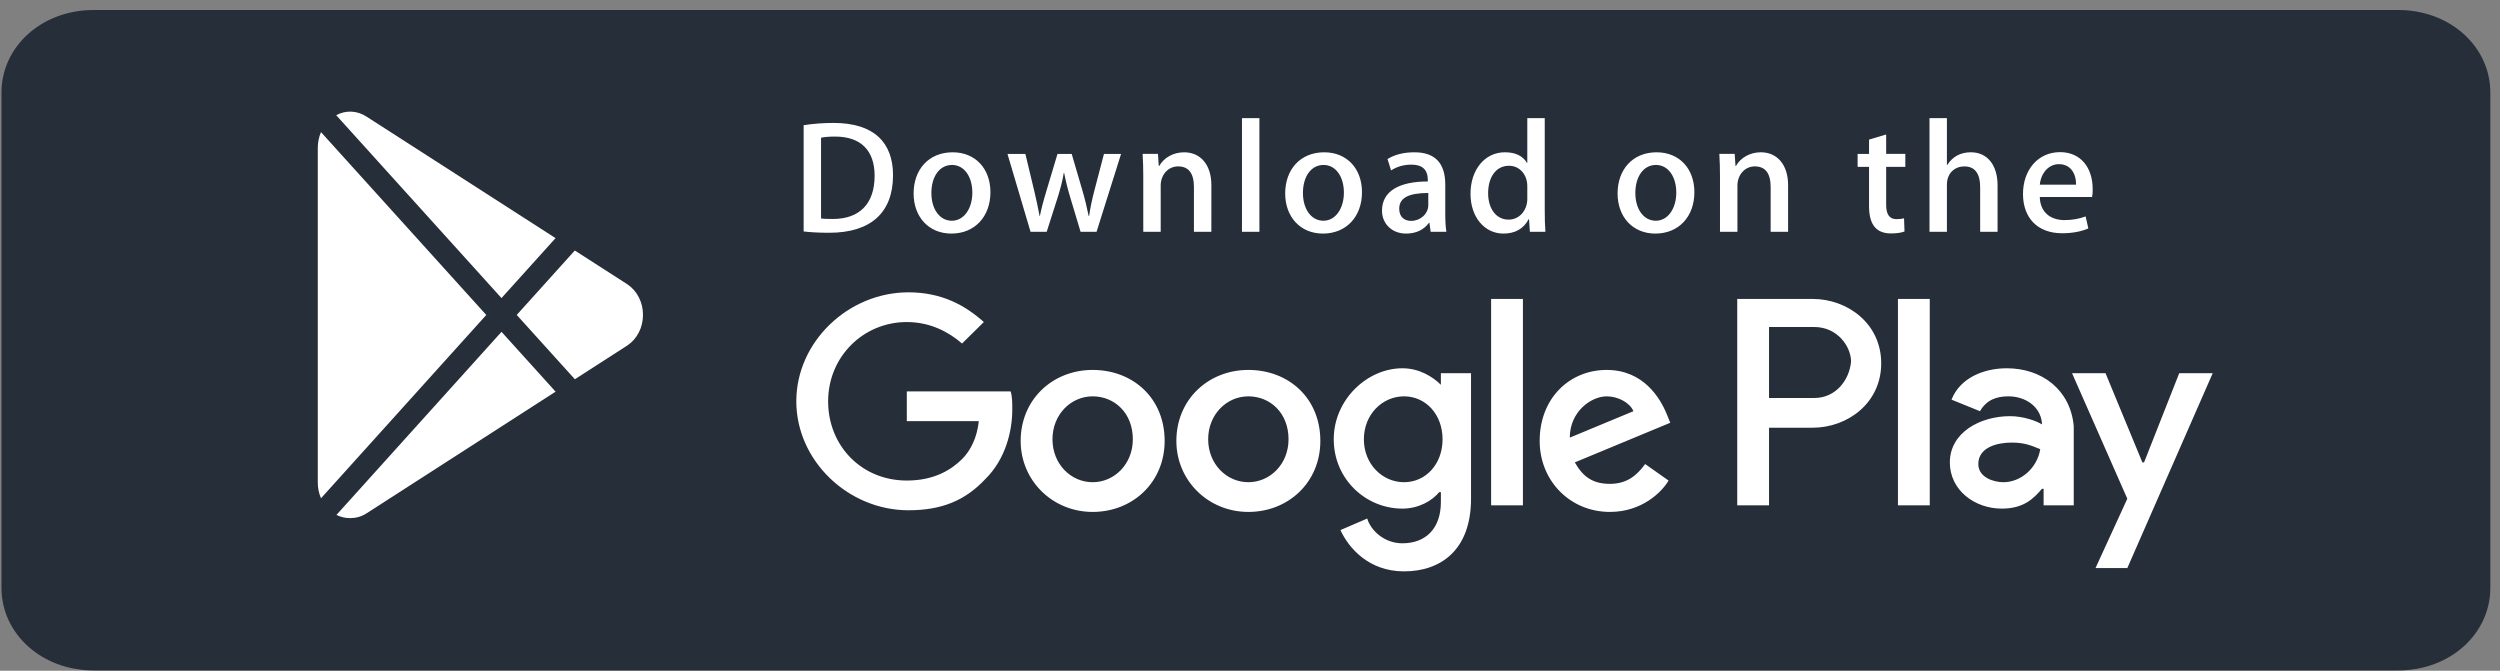 <svg width="246" height="66" viewBox="0 0 246 66" fill="none" xmlns="http://www.w3.org/2000/svg">
<rect x="0" y="0" width="246" height="66" fill="#808080" stroke="none"/>
<path d="M235.979 65.721H9.217C4.249 65.721 0.396 62.233 0.396 57.847V9.107C0.396 4.721 4.249 1.233 9.217 1.233H235.979C240.947 1.233 244.799 4.721 244.799 9.107V57.847C244.799 62.233 240.947 65.721 235.979 65.721Z" fill="#262E39" stroke="#262E39" stroke-width="0.5"/>
<path d="M36.096 11.493C35.162 10.873 34.05 10.817 33.08 11.334L49.347 29.331L54.666 23.432L36.096 11.493ZM31.585 12.999C31.38 13.479 31.27 14.013 31.27 14.562V47.483C31.27 48.034 31.381 48.56 31.588 49.029L47.849 30.993L31.585 12.999ZM49.349 32.652L33.108 50.667C33.539 50.887 33.998 50.983 34.456 50.983C35.021 50.983 35.585 50.834 36.096 50.495L54.669 38.539L49.349 32.652ZM61.738 27.979C61.732 27.974 61.725 27.969 61.718 27.965L56.562 24.65L50.846 30.99L56.566 37.318C56.566 37.318 61.732 33.993 61.738 33.989C62.697 33.346 63.27 32.222 63.27 30.983C63.27 29.744 62.697 28.621 61.738 27.979Z" fill="white"/>
<path d="M81.586 22.904C80.616 22.904 79.777 22.857 79.078 22.777V12.319C80.055 12.168 81.043 12.095 82.031 12.097C86.031 12.097 87.874 14.053 87.874 17.241C87.874 20.918 85.698 22.904 81.586 22.904ZM82.172 13.438C81.632 13.438 81.172 13.471 80.791 13.549V21.5C80.997 21.532 81.393 21.547 81.949 21.547C84.57 21.547 86.062 20.064 86.062 17.288C86.062 14.812 84.713 13.438 82.172 13.438ZM93.615 22.984C91.36 22.984 89.899 21.311 89.899 19.04C89.899 16.673 91.391 14.986 93.742 14.986C95.964 14.986 97.458 16.579 97.458 18.915C97.458 21.311 95.918 22.984 93.615 22.984ZM93.68 16.231C92.442 16.231 91.648 17.382 91.648 18.991C91.648 20.57 92.458 21.721 93.664 21.721C94.87 21.721 95.679 20.49 95.679 18.959C95.679 17.398 94.886 16.231 93.68 16.231ZM110.314 15.144L107.901 22.81H106.329L105.329 19.481C105.08 18.666 104.873 17.84 104.709 17.005H104.676C104.55 17.84 104.311 18.678 104.058 19.481L102.994 22.81H101.406L99.135 15.144H100.897L101.77 18.788C101.977 19.656 102.15 20.476 102.294 21.249H102.327C102.453 20.604 102.659 19.798 102.961 18.805L104.058 15.145H105.455L106.504 18.726C106.757 19.595 106.963 20.446 107.124 21.251H107.169C107.281 20.462 107.456 19.625 107.693 18.726L108.63 15.145L110.314 15.144ZM119.198 22.81H117.483V18.408C117.483 17.052 116.96 16.373 115.927 16.373C114.911 16.373 114.213 17.241 114.213 18.25V22.81H112.498V17.335C112.498 16.657 112.482 15.931 112.434 15.142H113.943L114.023 16.326H114.07C114.532 15.506 115.468 14.986 116.516 14.986C118.136 14.986 119.199 16.217 119.199 18.219L119.198 22.81ZM123.926 22.81H122.21V11.626H123.926V22.81ZM130.178 22.984C127.925 22.984 126.462 21.311 126.462 19.04C126.462 16.673 127.954 14.986 130.304 14.986C132.527 14.986 134.019 16.579 134.019 18.915C134.021 21.311 132.479 22.984 130.178 22.984ZM130.241 16.231C129.003 16.231 128.209 17.382 128.209 18.991C128.209 20.57 129.021 21.721 130.223 21.721C131.431 21.721 132.239 20.49 132.239 18.959C132.241 17.398 131.449 16.231 130.241 16.231ZM140.779 22.81L140.655 21.927H140.609C140.086 22.637 139.322 22.984 138.353 22.984C136.97 22.984 135.989 22.021 135.989 20.727C135.989 18.835 137.64 17.857 140.498 17.857V17.715C140.498 16.706 139.96 16.2 138.896 16.2C138.135 16.2 137.468 16.39 136.881 16.769L136.532 15.649C137.245 15.207 138.135 14.986 139.181 14.986C141.196 14.986 142.214 16.043 142.214 18.157V20.981C142.214 21.755 142.248 22.355 142.325 22.811L140.779 22.81ZM140.544 18.991C138.639 18.991 137.684 19.45 137.684 20.537C137.684 21.342 138.176 21.735 138.86 21.735C139.732 21.735 140.544 21.074 140.544 20.175V18.991ZM150.54 22.81L150.46 21.579H150.412C149.92 22.509 149.092 22.984 147.935 22.984C146.075 22.984 144.698 21.358 144.698 19.071C144.698 16.673 146.126 14.984 148.076 14.984C149.109 14.984 149.84 15.331 150.252 16.026H150.286V11.626H152.003V20.744C152.003 21.485 152.021 22.179 152.067 22.81H150.54ZM150.286 18.299C150.286 17.226 149.572 16.311 148.48 16.311C147.209 16.311 146.432 17.431 146.432 19.008C146.432 20.554 147.238 21.612 148.446 21.612C149.524 21.612 150.286 20.68 150.286 19.577V18.299ZM162.884 22.984C160.631 22.984 159.17 21.311 159.17 19.04C159.17 16.673 160.662 14.986 163.012 14.986C165.235 14.986 166.727 16.579 166.727 18.915C166.729 21.311 165.189 22.984 162.884 22.984ZM162.948 16.231C161.711 16.231 160.918 17.382 160.918 18.991C160.918 20.57 161.728 21.721 162.932 21.721C164.139 21.721 164.947 20.49 164.947 18.959C164.951 17.398 164.157 16.231 162.948 16.231ZM175.948 22.81H174.232V18.408C174.232 17.052 173.708 16.373 172.676 16.373C171.66 16.373 170.963 17.241 170.963 18.25V22.81H169.247V17.335C169.247 16.657 169.231 15.931 169.183 15.142H170.692L170.772 16.326H170.819C171.279 15.506 172.216 14.984 173.263 14.984C174.883 14.984 175.948 16.215 175.948 18.218V22.81ZM187.484 16.421H185.598V20.144C185.598 21.092 185.928 21.565 186.596 21.565C186.898 21.565 187.152 21.532 187.357 21.485L187.404 22.779C187.072 22.906 186.627 22.969 186.074 22.969C184.722 22.969 183.914 22.228 183.914 20.287V16.421H182.789V15.144H183.914V13.739L185.598 13.234V15.142H187.484V16.421ZM196.561 22.81H194.848V18.44C194.848 17.068 194.326 16.374 193.292 16.374C192.404 16.374 191.576 16.974 191.576 18.188V22.81H189.863V11.626H191.576V16.231H191.61C192.15 15.396 192.932 14.984 193.93 14.984C195.563 14.984 196.561 16.246 196.561 18.25V22.81ZM205.861 19.386H200.715C200.748 20.838 201.715 21.657 203.146 21.657C203.907 21.657 204.607 21.53 205.226 21.295L205.492 22.478C204.763 22.794 203.904 22.951 202.904 22.951C200.491 22.951 199.063 21.436 199.063 19.087C199.063 16.737 200.525 14.97 202.711 14.97C204.683 14.97 205.919 16.421 205.919 18.614C205.931 18.873 205.911 19.132 205.861 19.386ZM204.288 18.172C204.288 16.989 203.688 16.153 202.592 16.153C201.607 16.153 200.828 17.005 200.717 18.172H204.288Z" fill="white"/>
<path d="M122.838 36.401C118.884 36.401 115.754 39.325 115.754 43.387C115.754 47.286 118.884 50.373 122.838 50.373C126.792 50.373 129.922 47.449 129.922 43.387C129.922 39.163 126.792 36.401 122.838 36.401ZM122.838 47.449C120.696 47.449 118.884 45.661 118.884 43.224C118.884 40.787 120.696 39 122.838 39C124.98 39 126.792 40.625 126.792 43.224C126.792 45.661 124.98 47.449 122.838 47.449ZM107.517 36.401C103.563 36.401 100.433 39.325 100.433 43.387C100.433 47.286 103.563 50.373 107.517 50.373C111.471 50.373 114.601 47.449 114.601 43.387C114.601 39.163 111.471 36.401 107.517 36.401ZM107.517 47.449C105.375 47.449 103.563 45.661 103.563 43.224C103.563 40.787 105.375 39 107.517 39C109.658 39 111.471 40.625 111.471 43.224C111.471 45.661 109.658 47.449 107.517 47.449ZM89.23 38.513V41.437H96.314C96.15 43.062 95.491 44.362 94.667 45.174C93.678 46.149 92.031 47.286 89.23 47.286C84.782 47.286 81.487 43.874 81.487 39.487C81.487 35.101 84.947 31.689 89.23 31.689C91.537 31.689 93.349 32.664 94.667 33.801L96.809 31.689C94.996 30.064 92.69 28.765 89.395 28.765C83.464 28.765 78.357 33.639 78.357 39.487C78.357 45.336 83.464 50.21 89.395 50.21C92.69 50.21 94.996 49.236 96.973 47.123C98.95 45.174 99.609 42.412 99.609 40.3C99.609 39.65 99.609 39 99.445 38.513H89.23ZM164.024 40.787C163.365 39.163 161.717 36.401 158.093 36.401C154.468 36.401 151.503 39.163 151.503 43.387C151.503 47.286 154.468 50.373 158.422 50.373C161.552 50.373 163.529 48.423 164.188 47.286L161.882 45.661C161.058 46.799 160.07 47.611 158.422 47.611C156.775 47.611 155.786 46.961 154.963 45.499L164.353 41.6L164.024 40.787ZM154.468 43.062C154.468 40.462 156.61 39 158.093 39C159.246 39 160.399 39.65 160.729 40.462L154.468 43.062ZM146.726 49.723H149.856V29.415H146.726V49.723ZM141.783 37.863C140.96 37.05 139.642 36.238 137.994 36.238C134.535 36.238 131.24 39.325 131.24 43.224C131.24 47.123 134.37 50.048 137.994 50.048C139.642 50.048 140.96 49.236 141.619 48.423H141.783V49.398C141.783 51.998 140.301 53.46 137.994 53.46C136.182 53.46 134.864 52.16 134.535 51.023L131.899 52.16C132.722 53.947 134.699 56.222 138.159 56.222C141.783 56.222 144.749 54.11 144.749 49.073V36.726H141.783V37.863ZM138.159 47.449C136.017 47.449 134.205 45.661 134.205 43.224C134.205 40.787 136.017 39 138.159 39C140.301 39 141.948 40.787 141.948 43.224C141.948 45.661 140.301 47.449 138.159 47.449ZM178.356 29.415H170.943V49.723H174.073V42.087H178.356C181.816 42.087 185.111 39.65 185.111 35.751C185.111 31.852 181.816 29.415 178.356 29.415ZM178.521 39.163H174.073V32.176H178.521C180.827 32.176 182.145 34.126 182.145 35.588C181.98 37.376 180.663 39.163 178.521 39.163ZM197.466 36.238C195.16 36.238 192.853 37.213 192.03 39.325L194.83 40.462C195.489 39.325 196.478 39 197.631 39C199.278 39 200.761 39.975 200.926 41.6V41.762C200.432 41.437 199.114 40.95 197.796 40.95C194.83 40.95 191.865 42.574 191.865 45.499C191.865 48.261 194.336 50.048 196.972 50.048C199.114 50.048 200.102 49.073 200.926 48.098H201.091V49.723H204.056V41.925C203.726 38.35 200.926 36.238 197.466 36.238ZM197.137 47.449C196.148 47.449 194.666 46.961 194.666 45.661C194.666 44.037 196.478 43.549 197.96 43.549C199.278 43.549 199.937 43.874 200.761 44.199C200.432 46.149 198.784 47.449 197.137 47.449ZM214.435 36.726L210.975 45.499H210.81L207.186 36.726H203.891L209.328 49.073L206.198 55.897H209.328L217.73 36.726H214.435ZM186.758 49.723H189.888V29.415H186.758V49.723Z" fill="white"/>
</svg>
